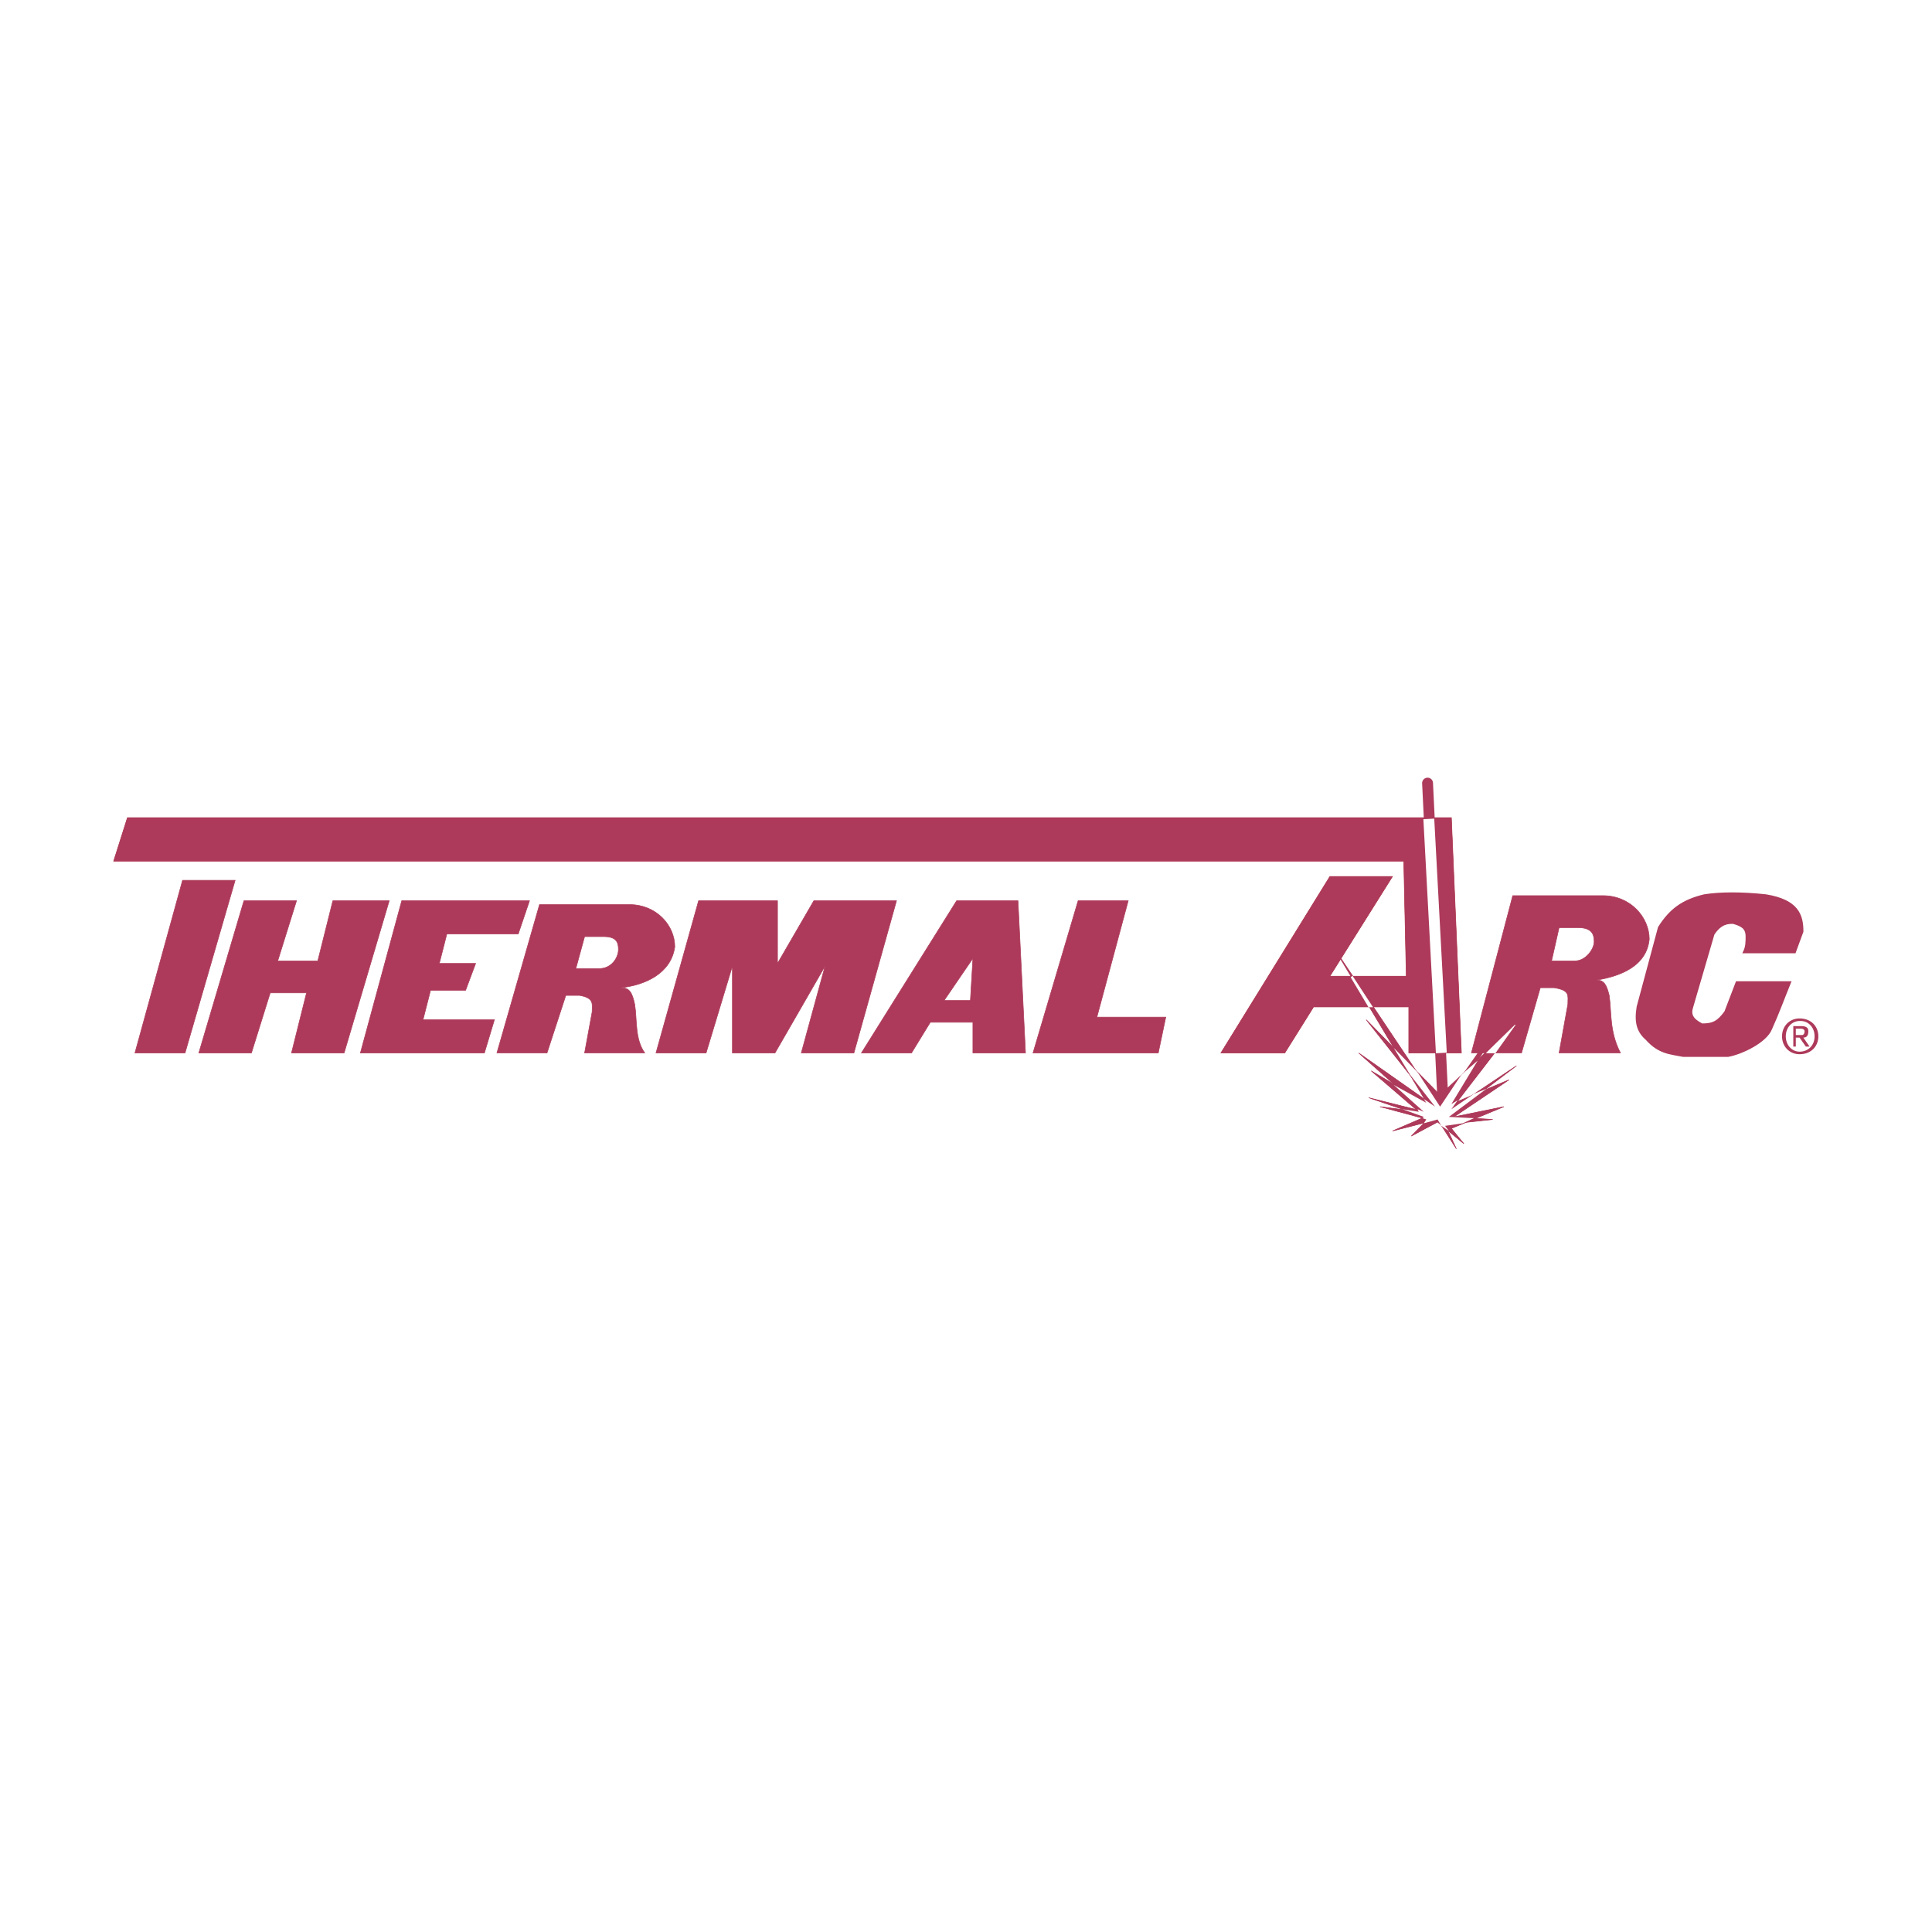 <?xml version="1.0" encoding="utf-8"?>
<!-- Generator: Adobe Illustrator 13.0.0, SVG Export Plug-In . SVG Version: 6.00 Build 14948)  -->
<!DOCTYPE svg PUBLIC "-//W3C//DTD SVG 1.0//EN" "http://www.w3.org/TR/2001/REC-SVG-20010904/DTD/svg10.dtd">
<svg version="1.0" id="Layer_1" xmlns="http://www.w3.org/2000/svg" xmlns:xlink="http://www.w3.org/1999/xlink" x="0px" y="0px"
	 width="192.756px" height="192.756px" viewBox="0 0 192.756 192.756" enable-background="new 0 0 192.756 192.756"
	 xml:space="preserve">
<g>
	<polygon fill-rule="evenodd" clip-rule="evenodd" fill="#FFFFFF" points="0,0 192.756,0 192.756,192.756 0,192.756 0,0 	"/>
	
		<polygon fill-rule="evenodd" clip-rule="evenodd" fill="#AD3A5A" stroke="#B43D4E" stroke-width="0.058" stroke-miterlimit="2.613" points="
		12.713,81.577 144.803,81.577 145.802,105.055 140.554,105.055 140.554,100.461 131.057,100.461 128.182,105.055 121.809,105.055 
		132.681,87.446 138.929,87.446 132.681,97.398 140.304,97.398 140.054,85.916 11.339,85.916 12.713,81.577 	"/>
	
		<line fill="none" stroke="#AD3A5A" stroke-width="1.085" stroke-linecap="round" stroke-linejoin="round" stroke-miterlimit="2.613" x1="142.428" y1="78.132" x2="143.928" y2="109.137"/>
	<polygon fill-rule="evenodd" clip-rule="evenodd" fill="#AD3A5A" points="11.339,85.916 140.054,85.916 140.304,97.398 
		132.681,97.398 138.929,87.446 132.681,87.446 121.809,105.055 128.182,105.055 131.057,100.461 140.554,100.461 140.554,105.055 
		145.802,105.055 144.803,81.577 12.713,81.577 11.339,85.916 	"/>
	
		<path fill-rule="evenodd" clip-rule="evenodd" fill="#AD3A5A" stroke="#AD3A5A" stroke-width="0.269" stroke-miterlimit="2.613" d="
		M174.045,94.975h4.998l0.75-2.042c0-1.659-0.5-3.062-3.624-3.573c-2.374-0.255-4.499-0.255-6.124,0
		c-2.124,0.51-3.374,1.403-4.498,3.19l-2.125,7.911c-0.249,1.531,0,2.424,0.875,3.189c1.25,1.404,2.374,1.404,3.624,1.658
		c1.375,0,2.999,0,4.499,0c1.375-0.254,3.749-1.402,4.249-2.68c0.75-1.658,1.249-3.061,1.874-4.592h-5.248l-1.125,2.934
		c-0.75,1.021-1.25,1.275-2.374,1.275c-1-0.51-1.25-1.02-1-1.785l2.124-7.273c0.75-1.148,1.5-1.148,2-1.148
		c0.875,0.255,1.374,0.511,1.374,1.404C174.294,93.954,174.294,94.464,174.045,94.975L174.045,94.975z"/>
	
		<polygon fill-rule="evenodd" clip-rule="evenodd" fill="#AD3A5A" stroke="#AD3A5A" stroke-width="0.058" stroke-miterlimit="2.613" points="
		107.562,89.871 103.063,105.055 115.561,105.055 116.311,101.48 109.437,101.48 112.561,89.871 107.562,89.871 	"/>
	
		<polygon fill-rule="evenodd" clip-rule="evenodd" fill="#AD3A5A" stroke="#AD3A5A" stroke-width="0.058" stroke-miterlimit="2.613" points="
		69.698,89.871 77.571,89.871 77.571,96.123 81.194,89.871 89.442,89.871 85.194,105.055 79.945,105.055 82.319,96.378 
		77.321,105.055 73.072,105.055 73.072,96.378 70.448,105.055 65.449,105.055 69.698,89.871 	"/>
	
		<polygon fill-rule="evenodd" clip-rule="evenodd" fill="#AD3A5A" stroke="#AD3A5A" stroke-width="0.058" stroke-miterlimit="2.613" points="
		40.081,89.871 35.957,105.055 48.329,105.055 49.328,101.736 42.206,101.736 42.955,98.803 46.454,98.803 47.454,96.123 
		43.83,96.123 44.58,93.188 51.703,93.188 52.827,89.871 40.081,89.871 	"/>
	
		<polygon fill-rule="evenodd" clip-rule="evenodd" fill="#AD3A5A" stroke="#AD3A5A" stroke-width="0.058" stroke-miterlimit="2.613" points="
		24.335,89.871 19.836,105.055 25.085,105.055 26.959,99.057 30.583,99.057 29.084,105.055 34.333,105.055 38.832,89.871 
		33.208,89.871 31.708,95.868 27.709,95.868 29.583,89.871 24.335,89.871 	"/>
	
		<polygon fill-rule="evenodd" clip-rule="evenodd" fill="#AD3A5A" stroke="#AD3A5A" stroke-width="0.058" stroke-miterlimit="2.613" points="
		18.212,87.83 13.463,105.055 18.462,105.055 23.46,87.83 18.212,87.83 	"/>
	
		<path fill-rule="evenodd" clip-rule="evenodd" fill="#AD3A5A" stroke="#AD3A5A" stroke-width="0.058" stroke-miterlimit="2.613" d="
		M62.825,90.253c2.624,0,4.499,2.042,4.499,4.21c-0.375,2.68-2.999,3.827-5.374,4.083c0.875,0,1.125,0.51,1.375,1.658
		c0.25,1.531,0,3.445,1,4.85h-5.999l0.75-4.084c0-0.766,0.25-1.402-1.25-1.658h-1.375l-1.875,5.742h-4.999l4.249-14.801H62.825
		L62.825,90.253z M58.326,93.443l-0.875,3.19h2.375c1.125,0,1.874-1.021,1.874-1.914c0-0.766-0.25-1.276-1.5-1.276H58.326
		L58.326,93.443z"/>
	
		<path fill-rule="evenodd" clip-rule="evenodd" fill="#AD3A5A" stroke="#AD3A5A" stroke-width="0.058" stroke-miterlimit="2.613" d="
		M95.441,89.871h6.124l0.749,15.184h-5.248v-3.062h-4.249l-1.875,3.062h-4.999L95.441,89.871L95.441,89.871z M94.191,99.822h2.625
		l0.25-4.21L94.191,99.822L94.191,99.822z"/>
	
		<path fill-rule="evenodd" clip-rule="evenodd" fill="#AD3A5A" stroke="#AD3A5A" stroke-width="0.058" stroke-miterlimit="2.613" d="
		M159.923,89.36c2.75,0,4.624,2.169,4.624,4.338c-0.25,2.679-2.874,3.7-5.248,4.083c0.749,0,0.999,0.51,1.249,1.531
		c0.25,1.658,0,3.572,1.125,5.742h-6.123l0.875-4.85c0-0.893,0.249-1.402-1.375-1.658h-1.375l-1.874,6.508h-4.999l4.124-15.694
		H159.923L159.923,89.36z M155.55,92.55l-0.75,3.317h2.374c1,0,1.875-1.148,1.875-1.914s-0.25-1.403-1.625-1.403H155.55
		L155.55,92.55z"/>
	<path fill-rule="evenodd" clip-rule="evenodd" fill="#AD3A5A" d="M179.543,101.609c-1,0-1.75,0.766-1.75,1.785
		c0,1.021,0.75,1.787,1.75,1.787c1.125,0,1.874-0.766,1.874-1.787C181.417,102.375,180.668,101.609,179.543,101.609L179.543,101.609
		L179.543,101.609z M179.543,101.865c0,0,0,0,0.125,0c0.75,0,1.374,0.637,1.374,1.529c0,0.895-0.624,1.531-1.499,1.531
		c-0.75,0-1.375-0.637-1.375-1.531C178.168,102.502,178.793,101.865,179.543,101.865L179.543,101.865L179.543,101.865z
		 M178.918,102.375v2.041h0.25v-0.893h0.375l0.625,0.893h0.375l-0.625-0.893c0.375,0,0.5-0.256,0.5-0.639s-0.25-0.51-0.75-0.51
		H178.918L178.918,102.375z M179.168,103.268v-0.639h0.5c0.25,0,0.375,0.129,0.375,0.256c0,0.256-0.125,0.383-0.25,0.383H179.168
		L179.168,103.268z"/>
	<polygon fill-rule="evenodd" clip-rule="evenodd" fill="#AD3A5A" points="152.425,97.781 144.803,110.158 150.551,107.734 
		145.053,111.434 150.051,110.412 144.803,112.582 146.052,114.113 143.428,111.943 140.804,113.348 142.428,111.689 
		137.68,110.412 141.553,110.924 136.805,106.84 142.428,110.158 133.181,94.719 143.678,110.412 152.425,97.908 151.676,101.865 
		143.678,109.264 136.305,101.736 143.178,110.412 135.555,105.055 142.178,110.924 136.555,109.52 142.178,111.434 
		138.929,112.838 143.428,111.689 145.303,114.623 144.178,112.199 148.926,111.689 144.553,111.434 151.301,106.33 
		144.803,110.668 151.676,101.736 152.425,97.781 	"/>
	
		<polygon fill-rule="evenodd" clip-rule="evenodd" fill="#AD3A5A" stroke="#AD3A5A" stroke-width="0.058" stroke-miterlimit="2.613" points="
		151.676,101.736 143.678,109.264 136.305,101.736 143.178,110.412 135.555,105.055 142.178,110.924 136.555,109.52 
		142.178,111.434 138.929,112.836 143.428,111.689 145.303,114.623 144.178,112.199 148.926,111.689 144.553,111.434 
		151.301,106.33 144.803,110.668 151.676,101.736 	"/>
	
		<polygon fill-rule="evenodd" clip-rule="evenodd" fill="#AD3A5A" stroke="#AD3A5A" stroke-width="0.058" stroke-miterlimit="2.613" points="
		144.803,110.158 150.551,107.734 145.053,111.434 150.051,110.412 144.803,112.582 146.052,114.113 143.428,111.943 
		140.804,113.348 142.428,111.689 137.68,110.412 141.554,110.924 136.805,106.84 142.428,110.158 133.181,94.719 143.678,110.412 
		144.803,110.158 	"/>
	
		<polygon fill-rule="evenodd" clip-rule="evenodd" fill="#AD3A5A" stroke="#AD3A5A" stroke-width="0.058" stroke-miterlimit="2.613" points="
		147.927,105.055 151.676,99.057 147.427,105.055 147.927,105.055 	"/>
	
		<polygon fill-rule="evenodd" clip-rule="evenodd" fill="#FFFFFF" stroke="#FFFFFF" stroke-width="0.06" stroke-miterlimit="2.613" points="
		148.302,105.055 151.176,102.246 149.176,105.055 148.302,105.055 	"/>
	<polygon fill-rule="evenodd" clip-rule="evenodd" fill="#FFFFFF" points="139.054,104.543 140.679,107.223 143.178,110.412 
		142.053,109.646 142.303,110.029 139.054,108.244 142.053,110.924 141.428,110.668 141.553,110.924 139.929,110.668 
		142.053,111.434 141.928,111.561 142.303,111.689 142.053,112.072 143.428,111.689 143.803,112.326 144.553,112.838 
		144.178,112.326 145.927,112.072 147.052,111.561 144.553,111.434 148.302,108.627 147.052,109.137 144.803,110.668 
		145.428,109.775 144.803,110.158 147.427,105.82 145.802,107.223 143.678,110.412 141.428,106.969 139.054,104.543 	"/>
	
		<line fill="none" stroke="#FFFFFF" stroke-width="1.085" stroke-miterlimit="2.613" x1="143.803" y1="105.055" x2="142.553" y2="81.705"/>
	
		<polygon fill-rule="evenodd" clip-rule="evenodd" fill="#FFFFFF" stroke="#FFFFFF" stroke-width="0.06" stroke-miterlimit="2.613" points="
		134.805,97.525 134.93,97.398 136.93,100.461 136.555,100.461 134.805,97.525 	"/>
</g>
</svg>
